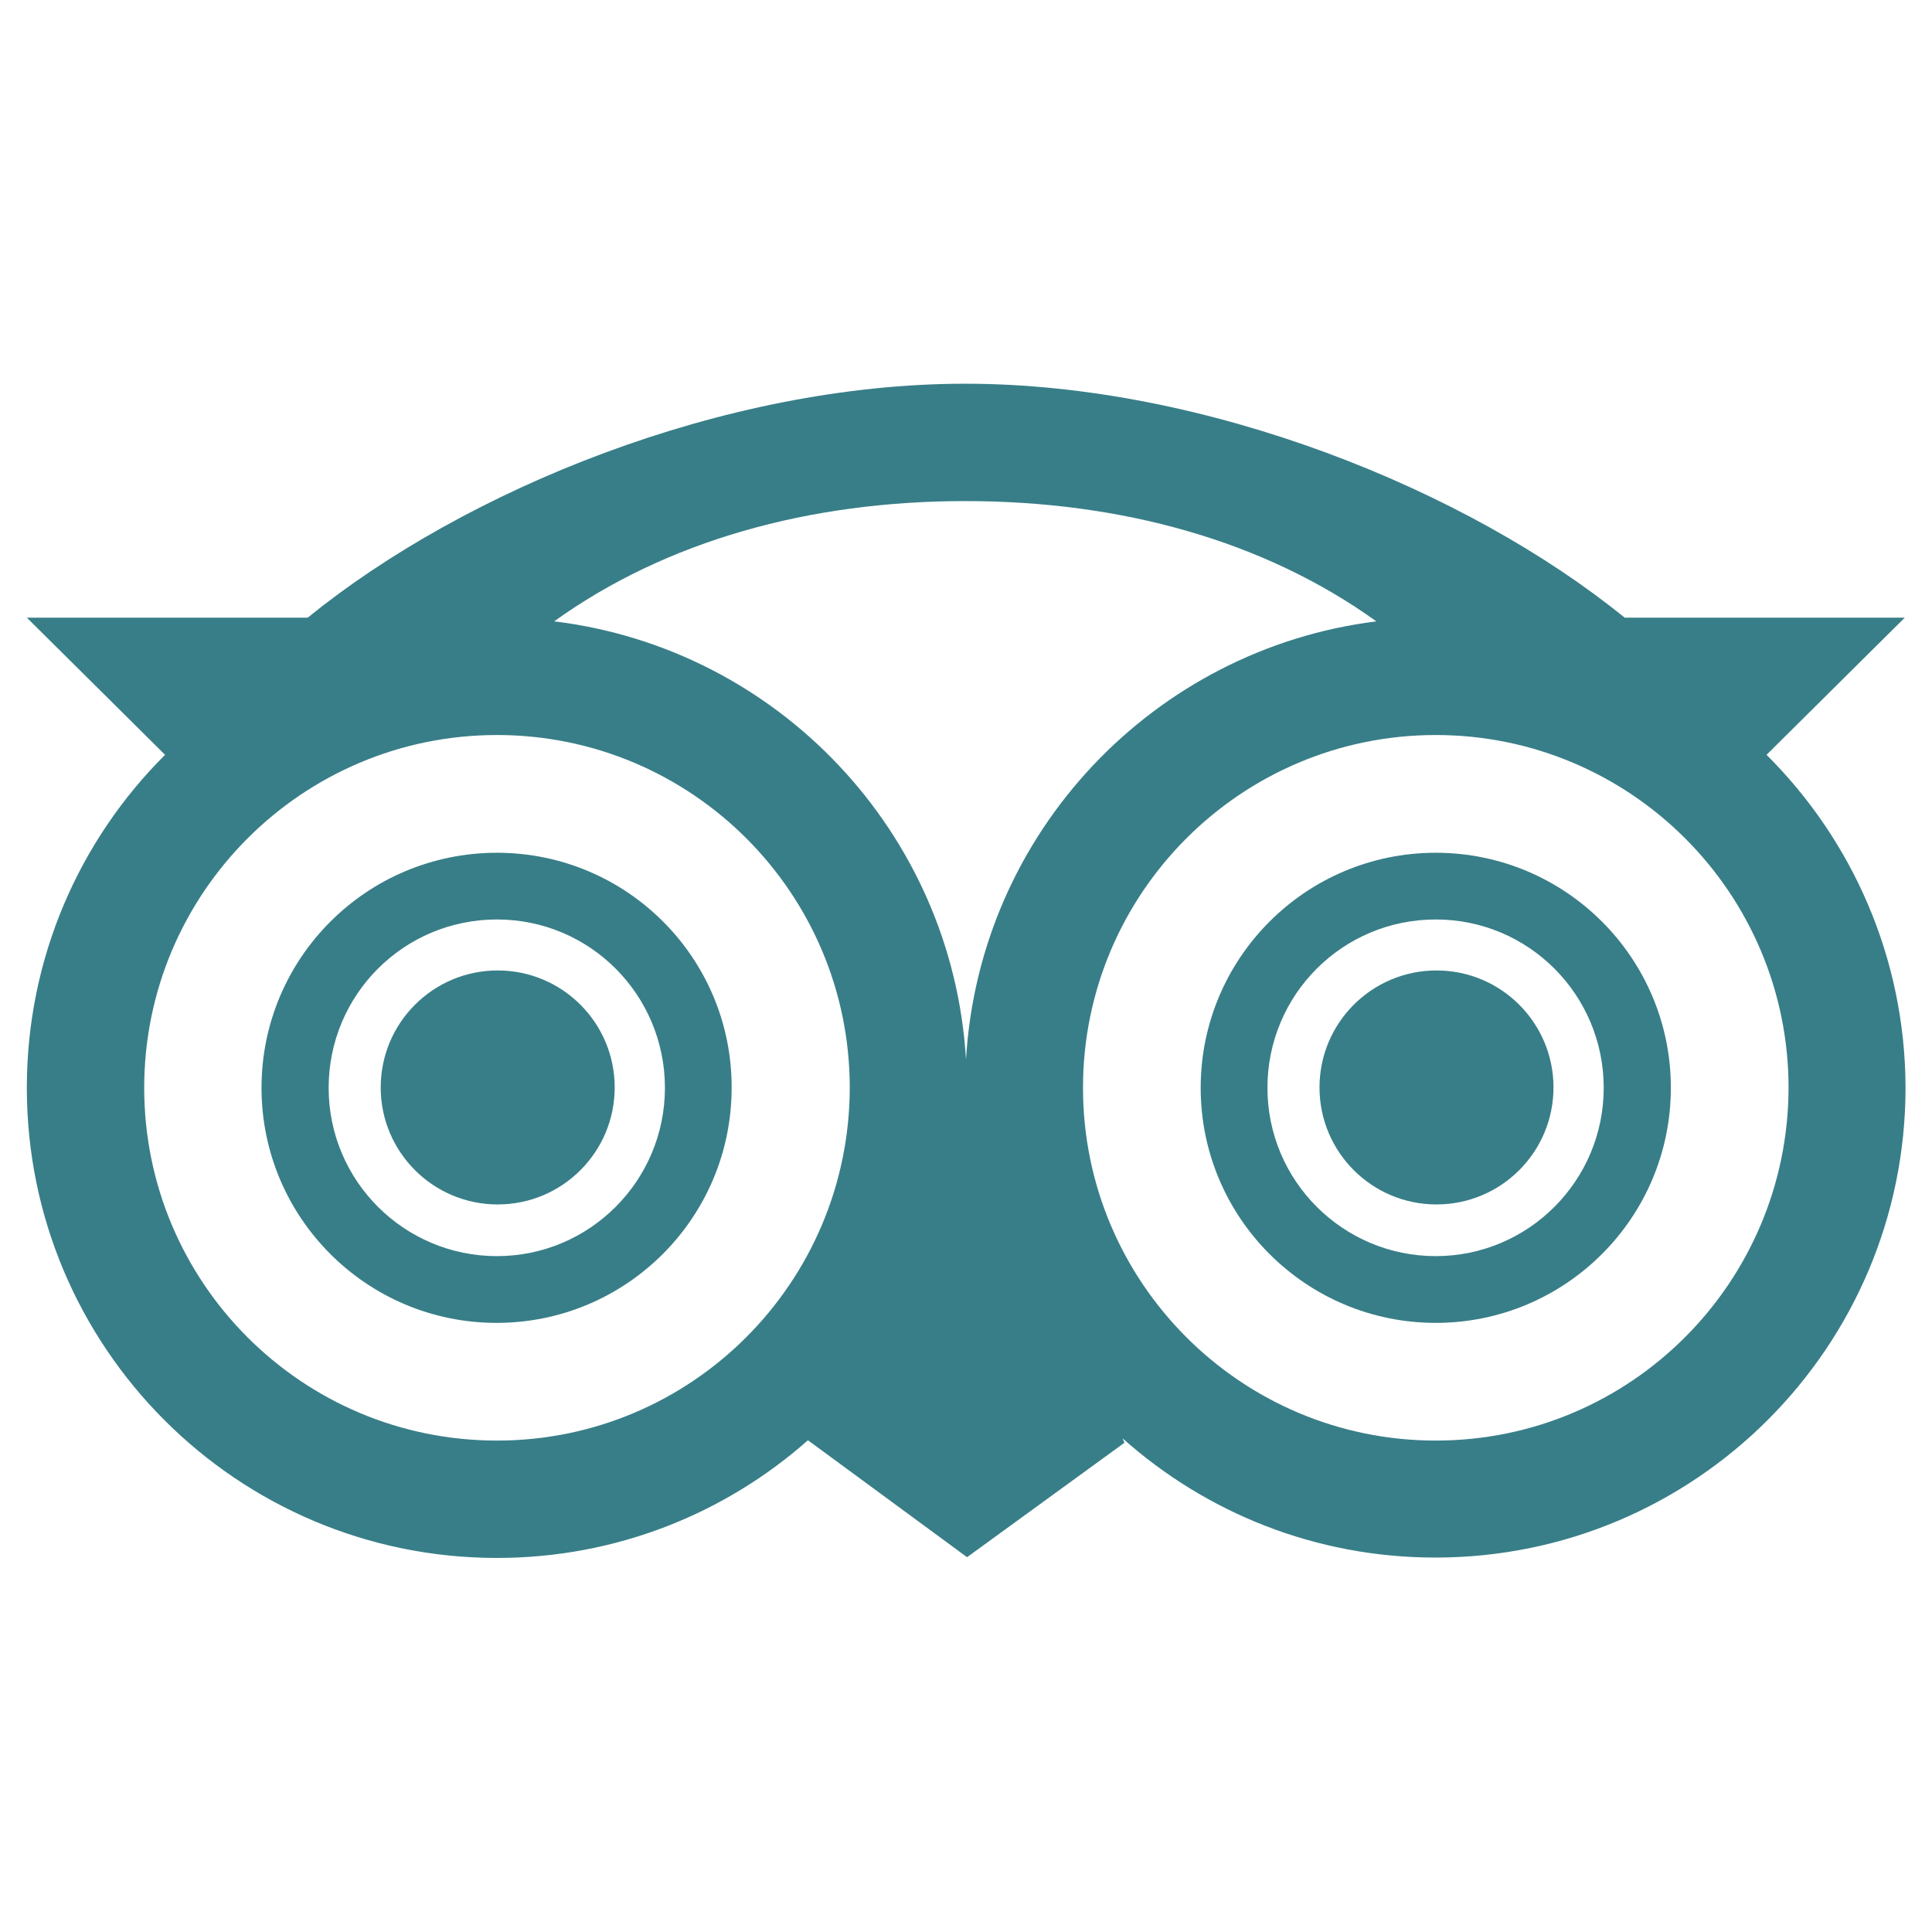 <svg width="36" height="36" viewBox="0 0 36 36" fill="none" xmlns="http://www.w3.org/2000/svg">
<g clip-path="url(#clip0_4663_2008)">
<path d="M9.26 15.89C6.834 15.89 4.873 17.851 4.873 20.27C4.873 22.689 6.834 24.65 9.253 24.65C11.672 24.65 13.633 22.689 13.633 20.27C13.64 17.851 11.679 15.89 9.26 15.89ZM9.26 23.406C7.531 23.406 6.124 22.005 6.124 20.27C6.124 18.534 7.525 17.133 9.26 17.133C10.996 17.133 12.39 18.541 12.39 20.27C12.39 21.999 10.989 23.406 9.26 23.406Z" fill="#387E88"/>
<path d="M9.274 22.443C10.478 22.443 11.454 21.467 11.454 20.263C11.454 19.059 10.478 18.083 9.274 18.083C8.07 18.083 7.094 19.059 7.094 20.263C7.094 21.467 8.07 22.443 9.274 22.443Z" fill="#387E88"/>
<path d="M26.753 15.89C24.334 15.89 22.373 17.851 22.373 20.27C22.373 22.689 24.334 24.65 26.753 24.65C29.172 24.65 31.134 22.689 31.134 20.27C31.134 17.851 29.172 15.89 26.753 15.89ZM26.753 23.406C25.025 23.406 23.617 22.005 23.617 20.27C23.617 18.534 25.018 17.133 26.753 17.133C28.489 17.133 29.883 18.541 29.883 20.27C29.883 21.999 28.482 23.406 26.753 23.406Z" fill="#387E88"/>
<path d="M26.767 22.443C27.971 22.443 28.947 21.467 28.947 20.263C28.947 19.059 27.971 18.083 26.767 18.083C25.563 18.083 24.587 19.059 24.587 20.263C24.587 21.467 25.563 22.443 26.767 22.443Z" fill="#387E88"/>
<path d="M32.917 14.065L35.493 11.509H30.273C27.348 9.132 22.489 7.15 17.986 7.15C13.476 7.15 8.659 9.132 5.734 11.509H0.5L3.076 14.065C1.484 15.65 0.5 17.844 0.5 20.27C0.5 25.108 4.422 29.03 9.26 29.03C11.481 29.03 13.511 28.203 15.055 26.837L18.02 29.016L20.952 26.884L20.918 26.802C22.469 28.183 24.505 29.023 26.747 29.023C31.584 29.023 35.507 25.101 35.507 20.263C35.5 17.844 34.509 15.65 32.917 14.065ZM25.646 11.578C21.499 12.097 18.246 15.514 18 19.744C17.747 15.507 14.488 12.084 10.326 11.578C12.417 10.075 15.082 9.337 17.986 9.337C20.89 9.337 23.555 10.075 25.646 11.578ZM9.26 26.843C5.625 26.843 2.687 23.898 2.687 20.27C2.687 16.641 5.632 13.696 9.26 13.696C12.889 13.696 15.834 16.641 15.834 20.27C15.827 23.898 12.889 26.843 9.26 26.843ZM26.753 26.843C23.125 26.843 20.18 23.898 20.18 20.27C20.18 16.641 23.125 13.696 26.753 13.696C30.382 13.696 33.327 16.641 33.327 20.27C33.32 23.898 30.382 26.843 26.753 26.843Z" fill="#387E88"/>
</g>
<defs>
<clipPath id="clip0_4663_2008">
<rect width="35" height="35" fill="white" transform="translate(0.5 0.5)"/>
</clipPath>
</defs>
</svg>
